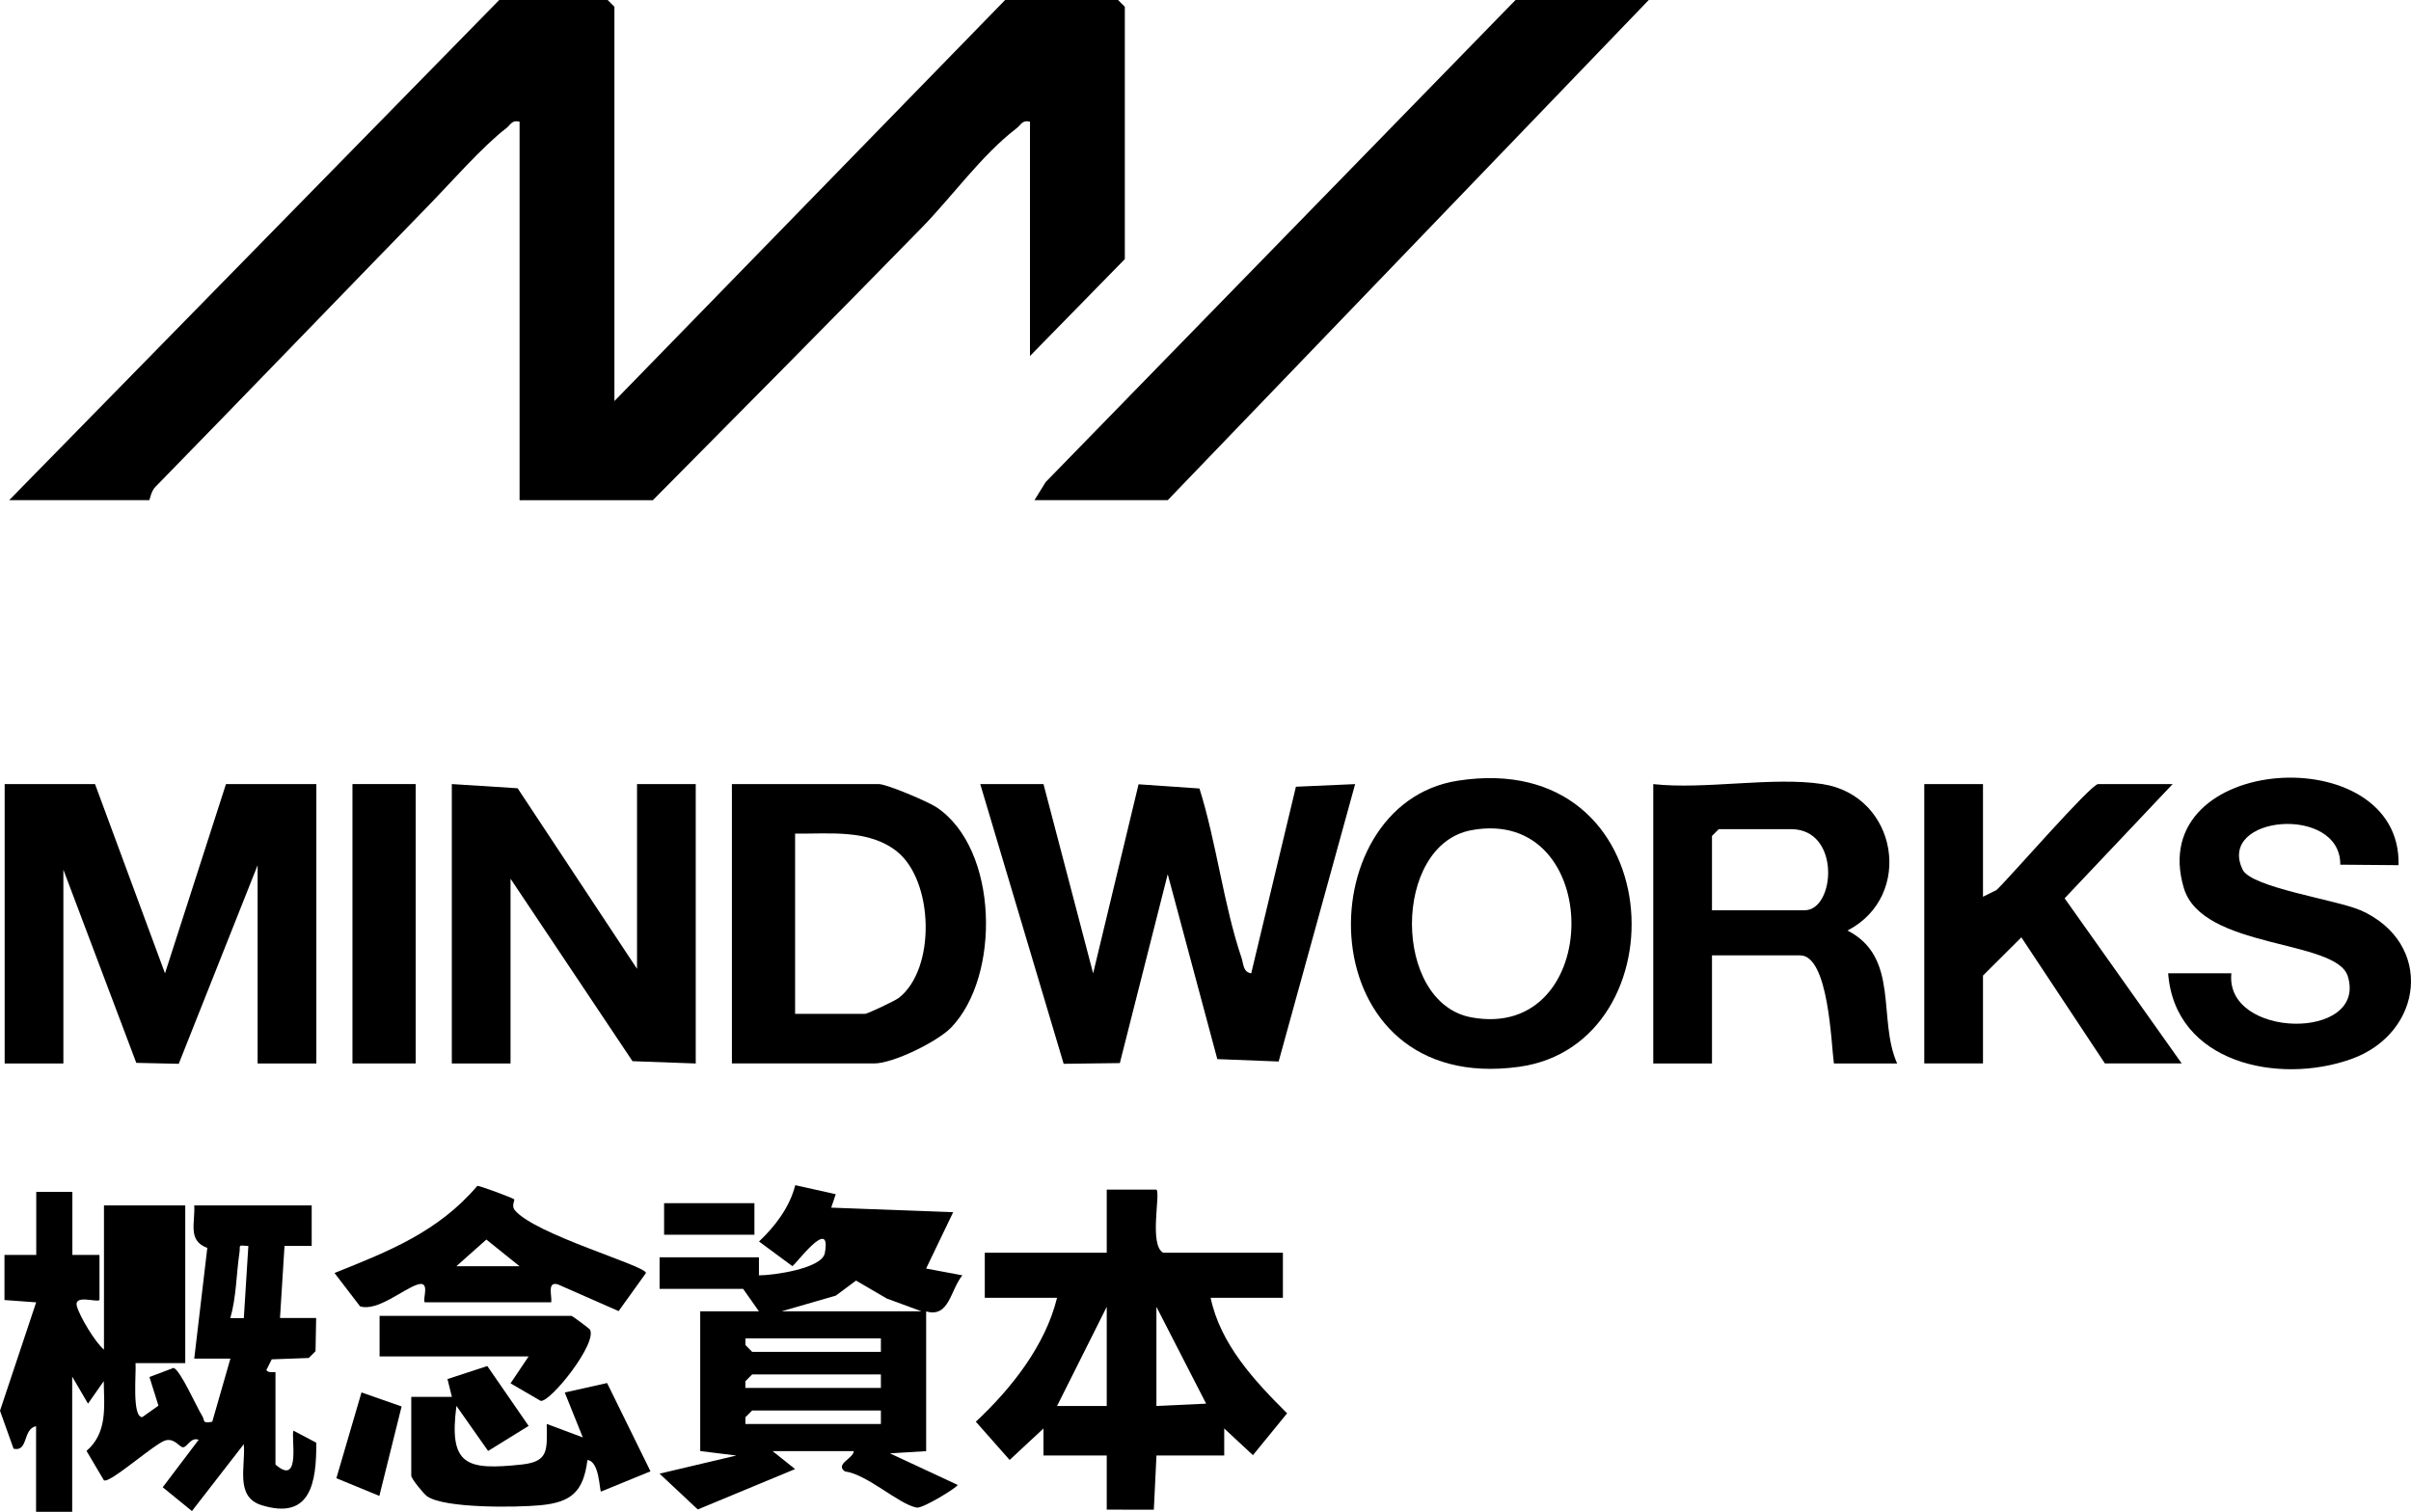 <svg width="413" height="259" viewBox="0 0 413 259" fill="none" xmlns="http://www.w3.org/2000/svg">
<path d="M26.668 83.362C42.333 67.325 57.874 51.172 73.508 35.105C77.202 31.308 82.731 25.014 86.68 21.998C87.462 21.403 87.656 20.506 89.003 20.846V85.697H111.831C127.217 70.178 142.611 54.644 157.889 39.009C163.085 33.697 168.18 26.529 174.111 21.998C174.893 21.403 175.087 20.506 176.434 20.846V60.992L192.68 44.391V1.16L191.519 0H172.175L105.249 68.709V1.16L104.087 0H85.519L1.572 85.689H25.553C25.685 85.689 25.786 84.258 26.661 83.354L26.668 83.362Z" fill="black"/>
<path d="M179.121 82.588L177.201 85.689H200.029L282.427 0H259.607L179.121 82.588Z" fill="black"/>
<path d="M47.188 250.904V235.076C47.188 234.999 45.88 235.293 45.632 234.705L46.546 232.88L52.888 232.648L54.049 231.489L54.158 225.798H47.963L48.737 213.449H53.391V206.506H33.274C33.452 209.529 32.097 212.545 35.511 213.789L33.274 232.757H39.468L36.363 243.566C34.551 243.945 35.124 243.327 34.636 242.569C33.746 241.185 30.842 234.597 29.719 234.35L25.6 235.911L27.141 240.814L24.376 242.778C22.557 242.84 23.362 235.053 23.215 233.522H31.733V206.506H17.81V231.21C16.269 229.942 13.69 225.558 13.187 223.857C12.537 221.645 16.571 223.192 17.043 222.72V214.996H12.397V204.186H6.21V214.996H0.767V222.72L6.195 223.115L0 241.687L2.323 248.19C4.894 248.793 3.848 244.804 6.179 244.332V259H12.366V235.842L15.076 240.473L17.771 236.615C17.833 240.961 18.46 245.422 14.821 248.569L17.794 253.595C18.747 254.276 26.661 247.131 28.418 246.744C29.983 246.404 30.71 247.927 31.345 247.943C32.089 247.958 32.654 246.157 34.032 246.659L27.876 254.794L32.879 258.869L41.76 247.417C42.109 251.167 40.181 256.441 44.827 257.871C53.298 260.485 54.204 253.881 54.181 247.162L50.286 245.105C49.759 245.816 51.703 254.871 47.181 250.897L47.188 250.904ZM41.768 225.813H39.453C40.498 222.171 40.467 218.313 41.017 214.617C41.218 213.271 40.607 213.318 42.542 213.457L41.768 225.813Z" fill="black"/>
<path d="M28.264 166.754L16.277 134.325H0.798V182.195H10.856V148.993L23.346 182.087L30.618 182.25L44.13 148.228V182.195H54.189V134.325H38.709L28.264 166.754Z" fill="black"/>
<path d="M191.828 182.118L200.029 149.766L208.523 181.445L219.031 181.855L232.133 134.333L221.989 134.781L214.331 166.754C212.914 166.514 213.03 165.169 212.689 164.156C209.599 155.04 208.384 144.361 205.464 135.083L195.034 134.364L187.252 166.754L178.75 134.333H167.917L182.203 182.25L191.828 182.126V182.118Z" fill="black"/>
<path d="M164.827 218.483L158.64 217.323L163.278 207.673L142.386 206.892L143.161 204.588L136.223 203.042C135.278 206.807 132.792 210.07 130.02 212.691L135.727 216.906C136.176 216.813 142.51 208.122 141.287 214.694C140.799 217.315 132.521 218.498 130.005 218.491V215.398H112.985V220.803H127.294L130.005 224.653H119.946V248.592L126.133 249.358L112.985 252.466L119.528 258.598L136.199 251.678L132.335 248.6H146.258C146.157 249.899 142.998 250.812 144.717 252.072C148.635 252.605 153.916 257.701 157.037 258.281C158.059 258.466 164.037 254.794 164.045 254.392L152.445 248.987L158.648 248.608V224.669C162.605 225.774 162.744 221.127 164.835 218.506L164.827 218.483ZM150.896 243.953H127.682V242.809L128.843 241.641H150.896V243.961V243.953ZM150.896 237.775H127.682V236.631L128.843 235.463H150.896V237.783V237.775ZM150.896 231.597H128.843L127.689 230.429V229.285H150.896V231.605V231.597ZM133.876 224.653L143.176 221.962L146.638 219.388L151.926 222.473L157.866 224.653H133.876Z" fill="black"/>
<path d="M219.759 222.334V214.617H199.254C196.792 213.264 198.828 204.534 198.1 203.807H189.583V214.617H168.691V222.334H181.073C179.067 230.499 173.283 237.845 167.158 243.566L172.95 250.116L178.742 244.726V249.358H189.583V258.629L197.651 258.637L198.1 249.358H209.708V244.726L214.625 249.296L220.479 242.128C214.873 236.561 209.034 230.259 207.377 222.334H219.759ZM189.583 240.868H181.073L189.583 223.88V240.868ZM198.093 240.868V223.88L206.61 240.473L198.093 240.868Z" fill="black"/>
<path d="M119.179 134.325H109.121V165.981L88.67 135.044L77.396 134.325V182.195H87.454V150.54L108.346 181.801L119.179 182.195V134.325Z" fill="black"/>
<path d="M162.922 176.041C171.424 167.272 171.084 145.436 160.444 138.315C158.965 137.325 151.895 134.325 150.517 134.325H125.374V182.188H149.743C152.987 182.188 160.552 178.484 162.922 176.041ZM136.199 173.698V142.815C142.038 142.877 148.806 142.019 153.638 145.869C159.949 150.903 160.359 165.965 153.963 170.96C153.328 171.455 148.589 173.69 148.194 173.69H136.199V173.698Z" fill="black"/>
<path d="M316.474 159.416C327.935 153.493 325.046 136.328 312.216 134.333C303.721 133.01 292.052 135.315 283.201 134.333V182.195H293.26V163.669H308.344C313.261 163.669 313.671 178.785 314.144 182.195H324.977C321.585 174.587 325.472 164.009 316.467 159.416H316.474ZM293.26 155.944V143.209L294.421 142.049H306.803C315.375 142.049 314.376 155.944 309.126 155.944H293.26Z" fill="black"/>
<path d="M249.734 133.745C223.6 137.789 224.01 187.724 260.18 182.768C288.42 178.901 286.321 128.077 249.734 133.745ZM252.041 174.293C238.475 171.796 238.475 144.74 252.041 142.227C274.923 137.99 274.877 178.499 252.041 174.293Z" fill="black"/>
<path d="M372.181 134.325H359.412C358.15 134.325 344.227 150.4 342.005 152.473L339.682 153.625V134.325H329.623V182.188H339.682V167.133L346.256 160.584L360.566 182.188H373.722L353.666 153.895L372.173 134.325H372.181Z" fill="black"/>
<path d="M404.3 155.929C400.344 154.181 385.647 152.063 384.168 149.001C379.638 139.668 400.979 137.797 400.886 148.135L410.867 148.22C411.448 126.368 367.248 129.028 374.078 152.109C377.214 162.71 400.258 160.847 402.187 167.288C405.508 178.36 381.055 177.974 382.232 166.739H371.399C372.56 182.157 390.339 185.868 402.76 181.438C415.203 176.992 417 161.527 404.3 155.913V155.929Z" fill="black"/>
<path d="M96.739 238.556L99.836 246.257L93.657 243.945C93.657 248.221 94.16 250.386 89.406 250.897C79.951 251.91 76.838 251.121 78.186 240.86L83.614 248.577L90.552 244.285L83.474 234.025L76.652 236.259L77.411 239.314H70.45V252.83C70.45 253.294 72.51 255.868 73.137 256.325C76.087 258.443 88.484 258.258 92.526 257.879C97.893 257.384 99.945 255.536 100.626 250.131C102.701 250.332 102.67 255.281 102.949 255.536L111.428 252.064L103.994 236.94L96.754 238.556H96.739Z" fill="black"/>
<path d="M71.209 134.325H60.376V182.188H71.209V134.325Z" fill="black"/>
<path d="M92.627 239.994C94.3 240.257 102.477 229.989 101.029 227.746C100.92 227.584 98.086 225.473 97.9 225.427H65.022V232.378H90.552L87.454 236.994L92.627 240.002V239.994Z" fill="black"/>
<path d="M57.619 253.247L64.983 256.278L68.793 240.953L61.924 238.548L57.619 253.247Z" fill="black"/>
<path d="M129.23 206.127H113.759V211.532H129.23V206.127Z" fill="black"/>
<path d="M71.619 220.037C73.764 219.419 72.324 222.643 72.757 223.107H94.424C94.594 222.032 93.649 219.48 95.562 220.037L105.969 224.615L110.654 218.089C110.677 216.844 91.589 211.501 88.159 207.294C87.594 206.598 88.198 205.593 88.089 205.47C87.857 205.23 82.104 203.096 81.771 203.158C75.073 211.029 66.625 214.354 57.301 218.089L61.676 223.795C64.673 224.754 69.157 220.748 71.619 220.037ZM83.312 212.359L89.003 216.929H78.17L83.312 212.359Z" fill="black"/>
</svg>
